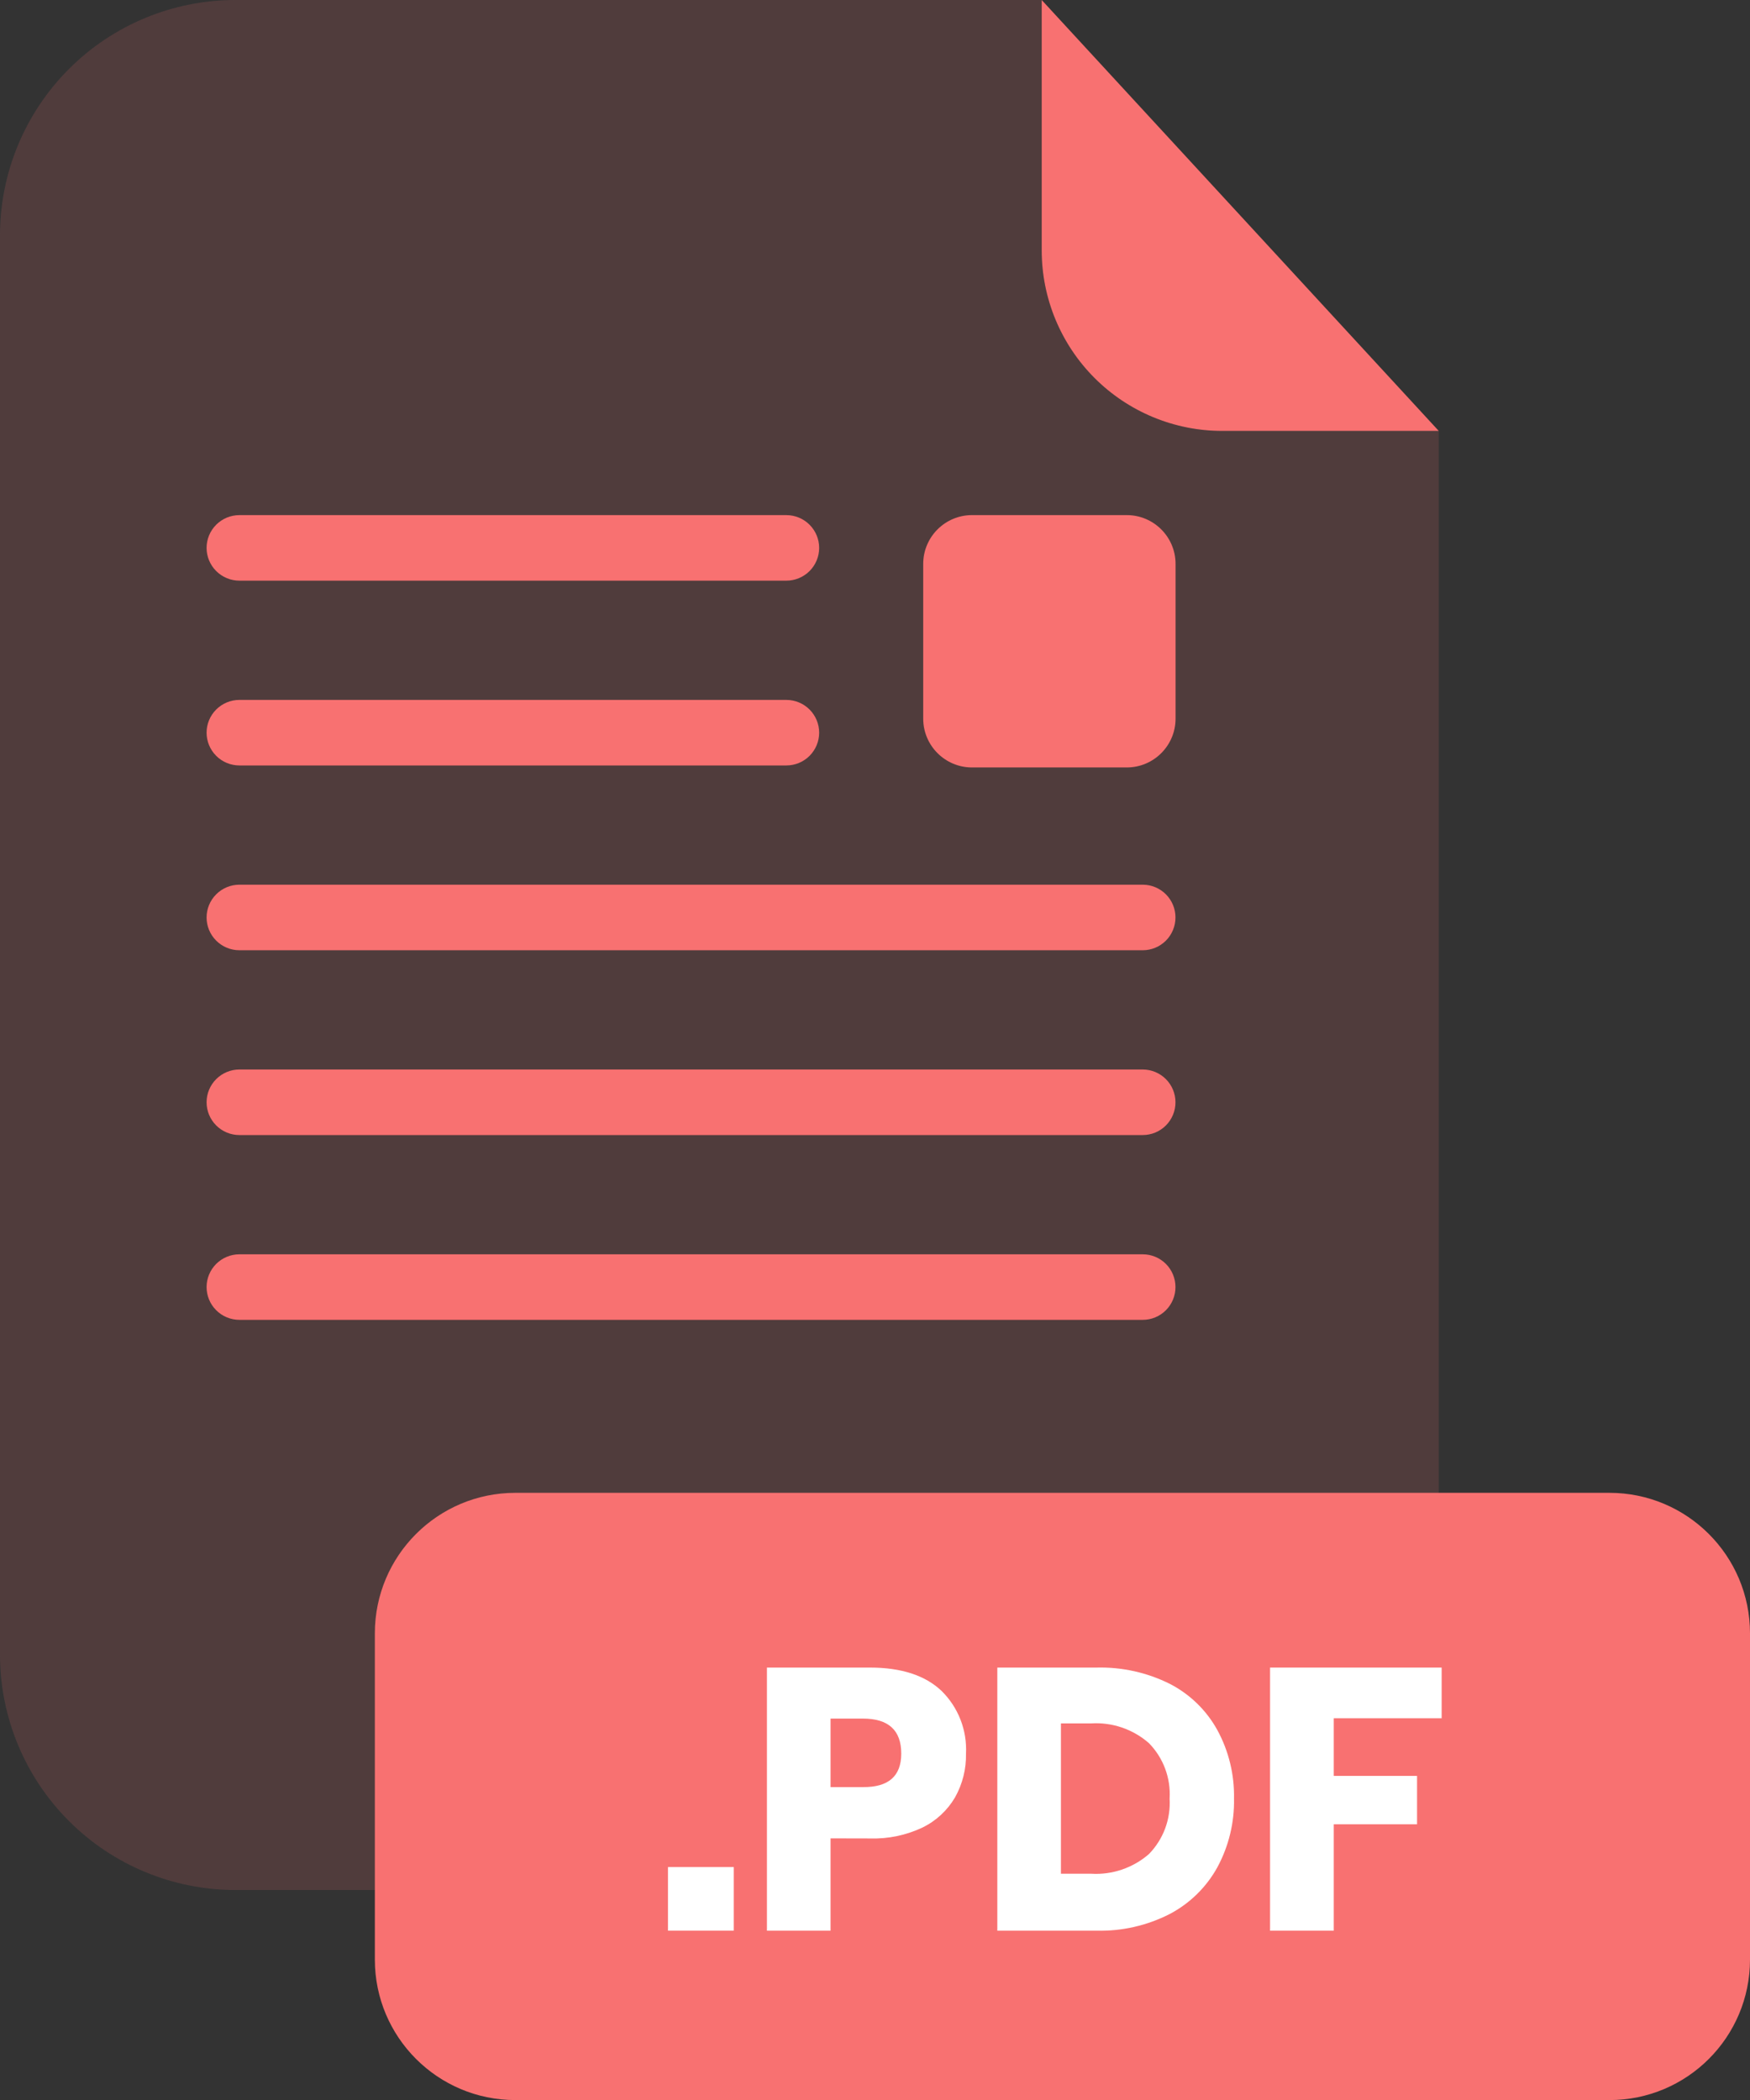 <svg width="200" height="240" viewBox="0 0 200 240" fill="none" xmlns="http://www.w3.org/2000/svg">
<rect x="0" y="0" width="200" height="240" fill="#333333" stroke="none"/>
<g opacity="0.5">
<path opacity="0.3" d="M139.67 49.25C134.203 49.245 128.961 47.07 125.095 43.205C121.229 39.339 119.055 34.097 119.05 28.63V0H26.91C19.773 0 12.928 2.835 7.882 7.882C2.835 12.928 0 19.773 0 26.91V189.13C0.011 196.26 2.85 203.094 7.896 208.132C12.941 213.17 19.78 216 26.91 216H137.52C144.65 216 151.489 213.17 156.534 208.132C161.58 203.094 164.419 196.26 164.43 189.13V49.25H139.67Z" fill="#F87171"/>
</g>
<path d="M164.431 49.25H139.671C134.204 49.245 128.962 47.07 125.096 43.205C121.23 39.339 119.056 34.097 119.051 28.63V0L164.431 49.25Z" fill="#F87171"/>
<path d="M130.599 150.84H27.359C26.365 150.84 25.411 150.444 24.708 149.741C24.004 149.038 23.609 148.084 23.609 147.09C23.612 146.097 24.008 145.145 24.711 144.444C25.414 143.743 26.366 143.35 27.359 143.35H130.599C131.591 143.35 132.543 143.743 133.244 144.445C133.945 145.146 134.339 146.098 134.339 147.09C134.341 147.582 134.245 148.069 134.058 148.524C133.87 148.979 133.595 149.392 133.247 149.74C132.9 150.089 132.487 150.365 132.033 150.554C131.579 150.743 131.091 150.84 130.599 150.84Z" fill="#F87171"/>
<path d="M130.599 108.599H27.359C26.366 108.599 25.414 108.205 24.711 107.504C24.008 106.803 23.612 105.852 23.609 104.859C23.609 103.865 24.004 102.911 24.708 102.208C25.411 101.504 26.365 101.109 27.359 101.109H130.599C131.091 101.109 131.579 101.206 132.033 101.395C132.487 101.584 132.9 101.86 133.247 102.208C133.595 102.557 133.87 102.97 134.058 103.425C134.245 103.88 134.341 104.367 134.339 104.859C134.339 105.851 133.945 106.803 133.244 107.504C132.543 108.205 131.591 108.599 130.599 108.599Z" fill="#F87171"/>
<path d="M130.599 129.72H27.359C26.365 129.72 25.411 129.325 24.708 128.622C24.004 127.919 23.609 126.965 23.609 125.97C23.612 124.978 24.008 124.026 24.711 123.325C25.414 122.624 26.366 122.23 27.359 122.23H130.599C131.591 122.23 132.543 122.625 133.244 123.326C133.945 124.027 134.339 124.979 134.339 125.97C134.341 126.462 134.245 126.95 134.058 127.405C133.87 127.86 133.595 128.273 133.247 128.622C132.9 128.97 132.487 129.246 132.033 129.435C131.579 129.623 131.091 129.72 130.599 129.72Z" fill="#F87171"/>
<path d="M89.879 87.48H27.359C26.366 87.48 25.414 87.087 24.711 86.385C24.008 85.684 23.612 84.733 23.609 83.74C23.609 82.746 24.004 81.792 24.708 81.089C25.411 80.385 26.365 79.99 27.359 79.99H89.879C90.872 79.993 91.823 80.389 92.525 81.092C93.226 81.795 93.619 82.747 93.619 83.74C93.617 84.731 93.222 85.681 92.521 86.382C91.82 87.083 90.871 87.478 89.879 87.48V87.48Z" fill="#F87171"/>
<path d="M89.879 66.361H27.359C26.366 66.361 25.414 65.967 24.711 65.266C24.008 64.565 23.612 63.614 23.609 62.621C23.609 61.627 24.004 60.672 24.708 59.969C25.411 59.266 26.365 58.871 27.359 58.871H89.879C90.872 58.874 91.823 59.27 92.525 59.973C93.226 60.676 93.619 61.628 93.619 62.621C93.617 63.612 93.222 64.562 92.521 65.263C91.82 65.963 90.871 66.358 89.879 66.361Z" fill="#F87171"/>
<path d="M183.94 170.609H58.9C50.03 170.609 42.84 177.8 42.84 186.669V223.949C42.84 232.819 50.03 240.009 58.9 240.009H183.94C192.81 240.009 200 232.819 200 223.949V186.669C200 177.8 192.81 170.609 183.94 170.609Z" fill="#F87171"/>
<path d="M83.86 213.379V220.649H76.34V213.379H83.86Z" fill="white"/>
<path d="M94.92 210.1V220.65H87.65V190.58H99.43C103 190.58 105.73 191.47 107.6 193.24C108.547 194.17 109.285 195.289 109.768 196.525C110.251 197.761 110.466 199.085 110.4 200.41C110.437 202.158 110.005 203.884 109.15 205.41C108.277 206.901 106.983 208.102 105.43 208.86C103.557 209.745 101.501 210.174 99.43 210.11L94.92 210.1ZM103 200.41C103 197.743 101.54 196.41 98.62 196.41H94.92V204.24H98.62C101.54 204.267 103 202.99 103 200.41Z" fill="white"/>
<path d="M139.13 213.4C137.878 215.673 135.987 217.53 133.69 218.74C131.106 220.063 128.233 220.719 125.331 220.65H113.98V190.58H125.331C128.235 190.507 131.113 191.149 133.711 192.45C136.001 193.633 137.887 195.471 139.13 197.73C140.432 200.127 141.086 202.822 141.03 205.55C141.085 208.287 140.43 210.991 139.13 213.4V213.4ZM131.31 211.89C132.123 211.055 132.753 210.06 133.16 208.969C133.566 207.877 133.74 206.713 133.67 205.55C133.74 204.388 133.567 203.225 133.16 202.135C132.754 201.045 132.124 200.052 131.31 199.22C129.492 197.624 127.116 196.811 124.701 196.96H121.25V214.14H124.701C127.114 214.286 129.488 213.478 131.31 211.89V211.89Z" fill="white"/>
<path d="M164.76 190.58V196.37H152.43V202.96H161.95V208.49H152.43V220.65H145.15V190.58H164.76Z" fill="white"/>
<path d="M128.77 58.869H111.09C108.008 58.869 105.51 61.367 105.51 64.449V82.129C105.51 85.211 108.008 87.709 111.09 87.709H128.77C131.852 87.709 134.35 85.211 134.35 82.129V64.449C134.35 61.367 131.852 58.869 128.77 58.869Z" fill="#F87171"/>
</svg>

